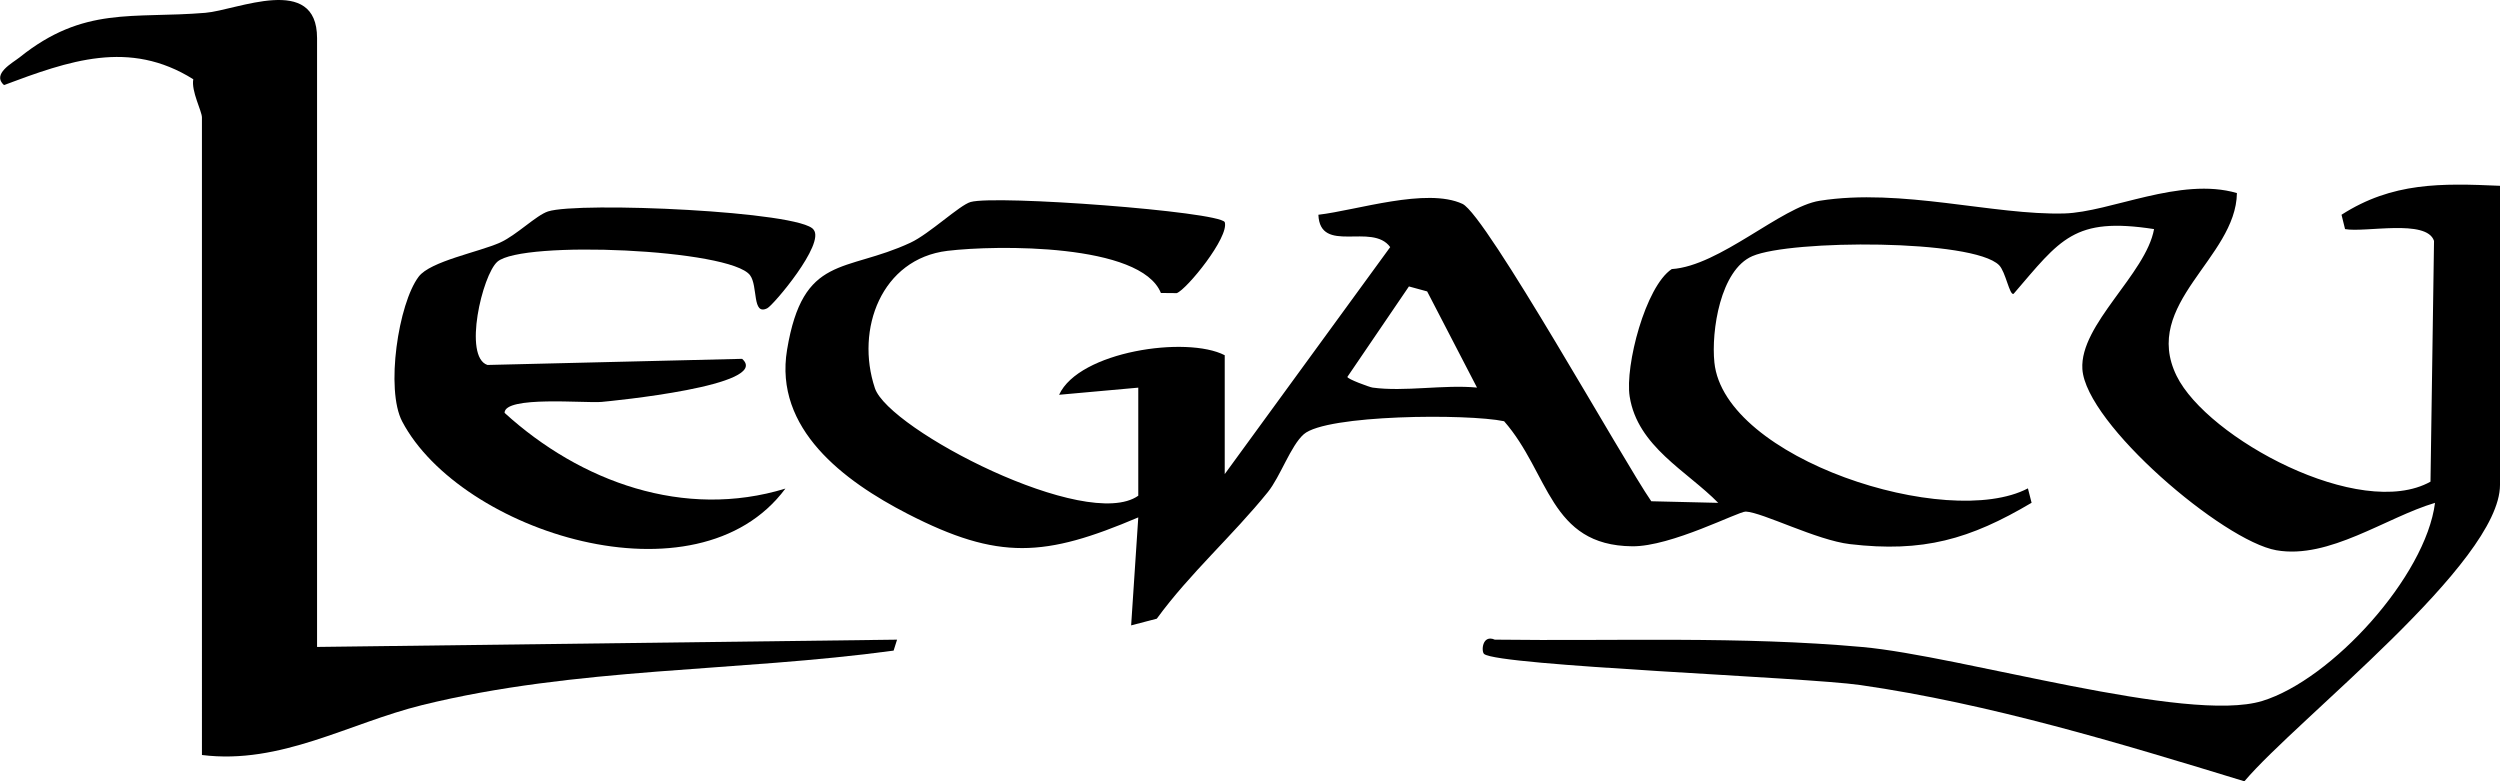 <?xml version="1.0" encoding="UTF-8"?>
<svg id="Layer_1" data-name="Layer 1" xmlns="http://www.w3.org/2000/svg" viewBox="0 0 347.02 108.45">
  <path d="M347.02,25.8v41.5c0,10.84-28.18,32.51-35.48,41.15-17.26-5.28-35.39-10.78-53.32-13.36-7.55-1.09-50.17-2.66-52.21-4.31-.42-.34-.28-2.76,1.48-1.99,16.95.22,34.11-.5,51,1.02,13.72,1.23,45.09,10.68,55.53,7.49,9.65-2.96,22.69-17.3,23.98-27.5-6.81,2.02-14.7,7.87-22.03,6.58-7.39-1.3-26.44-17.54-26.92-25.15-.39-6.19,8.83-13.2,9.95-19.43-11.15-1.72-12.97,1.4-19.5,8.99-.56.26-1.1-3.06-2.01-3.98-3.61-3.63-28.93-3.55-34.24-1.26-4.46,1.92-5.73,10.4-5.28,14.76,1.36,13.4,32.39,23.33,43.52,17.48l.51,2c-8.58,5.08-15.08,6.93-25.21,5.74-4.62-.54-12.11-4.4-14.46-4.52-.97-.05-10.36,4.88-15.77,4.82-11.49-.11-11.48-10.18-17.78-17.36-5.08-1.06-24.69-.93-27.81,1.81-1.81,1.59-3.25,5.87-4.98,8.02-4.93,6.1-10.79,11.24-15.42,17.58l-3.56.93.99-14.99c-12.94,5.5-19.34,6.02-32.01-.49-8.87-4.56-18.57-11.81-16.74-22.78,2.22-13.32,8.05-10.63,17.13-14.86,2.64-1.23,6.82-5.22,8.35-5.65,3.56-1,34.31,1.31,35.27,2.79.66,2.07-5.28,9.36-6.66,9.86l-2.2-.02c-2.77-6.9-22.86-6.67-29.63-5.85-9.16,1.11-12.8,10.89-10.07,19.06,1.92,5.75,29.41,19.99,36.56,14.93v-15l-10.99.99c2.76-6.03,17.71-8.22,22.99-5.49v16.5l22.97-31.51c-2.52-3.46-9.74,1.05-9.97-4.49,5.34-.62,15.02-3.82,20-1.51,3.29,1.53,22.44,35.87,26.21,41.28l9.29.22c-4.33-4.42-11.2-7.81-12.29-14.76-.67-4.25,2.19-15.28,5.84-17.69,6.66-.43,15.2-8.64,20.52-9.48,11.32-1.8,24.18,2.03,33.97,1.76,6.39-.18,16.11-5.13,23.96-2.83-.13,9.04-13.3,15.34-8.37,25.38,4.24,8.63,25.46,20.13,35.24,14.68l.49-33.42c-1.01-3.09-9.58-1.12-12.35-1.64l-.49-1.99c7.06-4.53,13.83-4.38,21.99-4.02ZM190.52,53.8c4.42.61,9.93-.44,14.5,0l-6.92-13.35-2.53-.69-8.54,12.55c-.09.27,3.09,1.44,3.49,1.49Z"/>
  <path d="M44.02,89.8l80.5-1.01-.48,1.52c-21.74,2.96-44.07,2.29-65.44,7.56-10.18,2.51-19.63,8.3-30.57,6.93V16.3c0-.87-1.51-3.66-1.2-5.3-8.91-5.58-17.27-2.55-26.28.81-1.72-1.54,1.2-3.08,2.16-3.84C11.65.79,18.39,2.62,28.5,1.78c4.39-.36,15.51-5.49,15.51,3.51v84.5Z"/>
  <path d="M112.93,31.88c1.64,1.95-5.58,10.49-6.43,10.91-2.13,1.07-1.26-3.08-2.39-4.59-2.73-3.64-31.65-4.87-35.07-1.87-2.09,1.83-4.77,13.2-1.38,14.33l35.35-.85c4.22,3.71-18.29,5.87-19.51,5.98-2.26.2-13.49-.88-13.46,1.52,10.55,9.61,24.97,14.81,38.98,10.51-12.28,16.55-45.12,6.01-53.19-9.31-2.34-4.44-.53-16.39,2.29-20.11,1.62-2.14,8.32-3.4,11.28-4.72,2.28-1.02,5.03-3.8,6.67-4.33,4.25-1.38,35.21-.03,36.87,2.54Z"/>
</svg>
